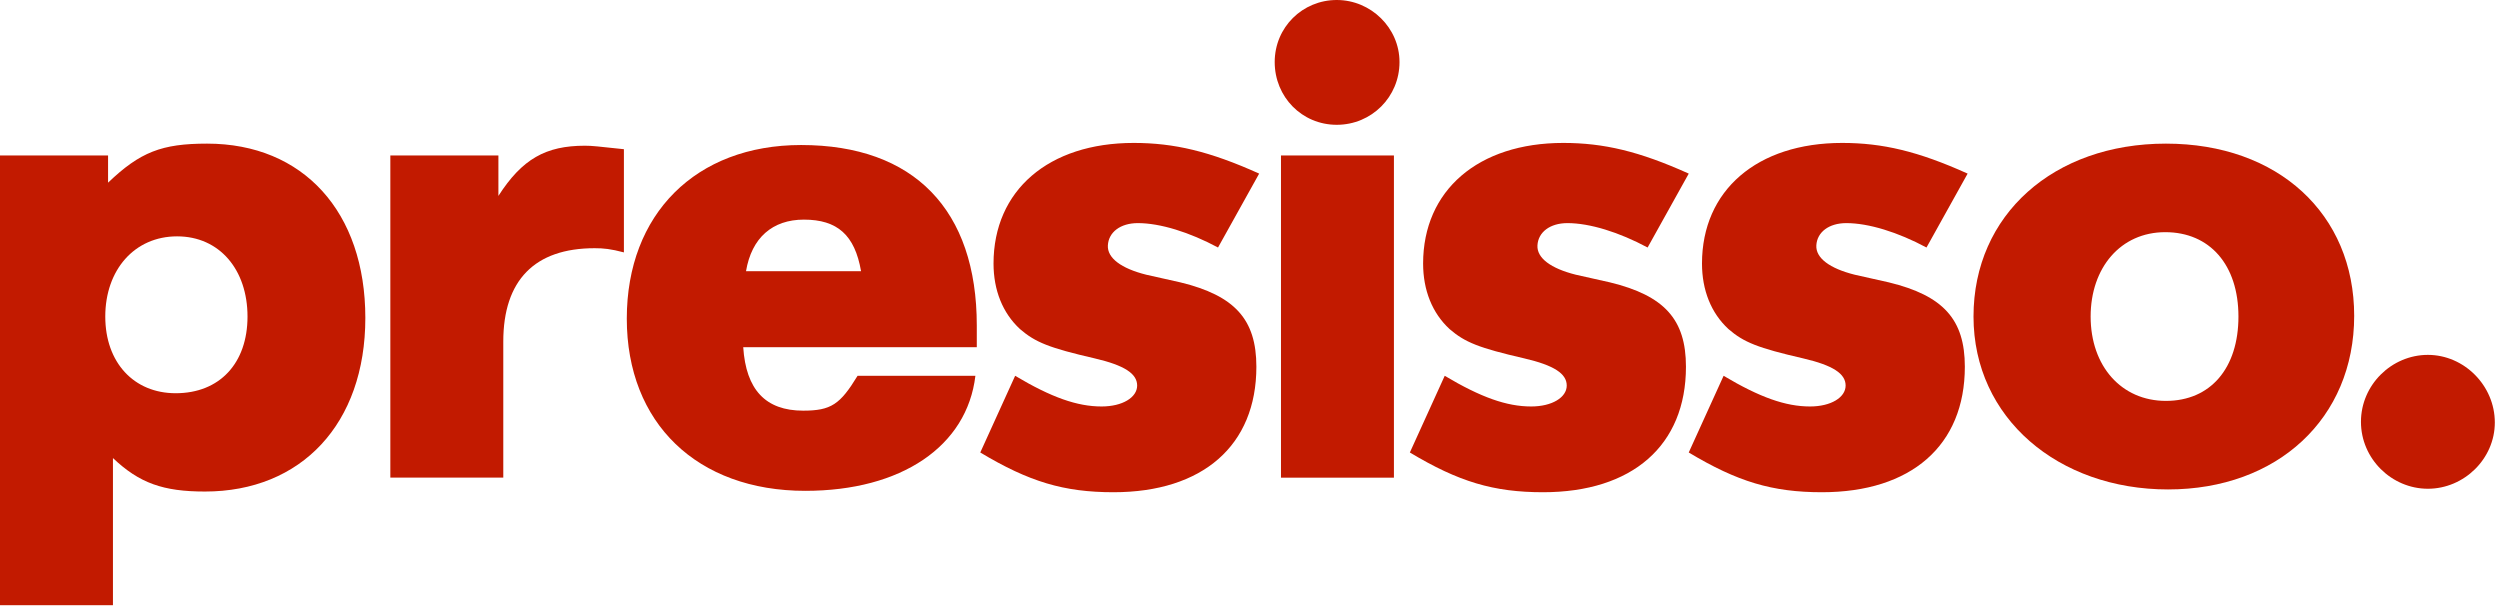 <svg width="251" height="61" viewBox="0 0 251 61" fill="none" xmlns="http://www.w3.org/2000/svg">
<g filter="url(#filter0_d_1_8)">
<path d="M0 15.61H10.85V18.34C14.07 15.26 16.24 14.42 20.79 14.42C30.45 14.42 36.68 21.28 36.68 31.92C36.68 42.56 30.24 49.35 20.58 49.35C16.38 49.35 14 48.51 11.34 45.99V60.76H0V15.61ZM10.57 31.78C10.57 36.4 13.44 39.48 17.64 39.48C22.05 39.48 24.85 36.47 24.85 31.78C24.85 27.09 22.05 23.73 17.78 23.73C13.51 23.73 10.57 27.09 10.57 31.78Z" fill="#C21A00"/>
<path d="M39.19 15.61H50.04V19.67C52.42 15.96 54.8 14.63 58.72 14.63C59.49 14.63 59.98 14.7 62.64 14.98V25.34C61.31 24.99 60.61 24.92 59.7 24.92C53.68 24.92 50.53 28.14 50.53 34.3V47.95H39.19V15.61Z" fill="#C21A00"/>
<path d="M97.93 37.73C97.09 44.8 90.51 49.28 80.85 49.28C70 49.28 62.93 42.49 62.93 31.99C62.93 21.49 69.86 14.56 80.43 14.56C91.77 14.56 98.07 21.07 98.07 32.69V34.86H74.62C74.9 39.13 76.86 41.23 80.64 41.23C83.44 41.23 84.35 40.6 86.1 37.73H97.93ZM86.45 27.23C85.82 23.59 84.07 22.05 80.71 22.05C77.56 22.05 75.46 23.87 74.9 27.23H86.45Z" fill="#C21A00"/>
<path d="M122.29 24.85C119.42 23.31 116.48 22.4 114.24 22.4C112.49 22.4 111.3 23.31 111.23 24.64C111.16 25.9 112.56 26.95 115.08 27.58L118.51 28.35C123.97 29.68 126.14 32.06 126.14 36.82C126.14 44.73 120.75 49.42 111.79 49.42C106.82 49.42 103.32 48.37 98.42 45.43L101.92 37.73C105.56 39.9 108.15 40.81 110.6 40.81C112.7 40.81 114.17 39.9 114.17 38.71C114.17 37.52 112.91 36.68 109.9 35.98C105.35 34.93 103.95 34.37 102.41 33.04C100.66 31.43 99.75 29.12 99.75 26.46C99.75 19.11 105.28 14.35 113.82 14.35C117.88 14.35 121.45 15.19 126.42 17.43L122.29 24.85Z" fill="#C21A00"/>
<path d="M140.51 6.23C140.51 9.73 137.71 12.53 134.21 12.53C130.71 12.53 127.98 9.73 127.98 6.23C127.98 2.73 130.78 0 134.21 0C137.64 0 140.51 2.8 140.51 6.23ZM128.61 15.61H139.95V47.96H128.61V15.61Z" fill="#C21A00"/>
<path d="M165.42 24.85C162.55 23.31 159.61 22.4 157.37 22.4C155.62 22.4 154.43 23.31 154.36 24.64C154.29 25.9 155.69 26.95 158.21 27.58L161.64 28.35C167.1 29.68 169.27 32.06 169.27 36.82C169.27 44.73 163.88 49.42 154.92 49.42C149.95 49.42 146.45 48.37 141.55 45.43L145.05 37.73C148.69 39.9 151.28 40.81 153.73 40.81C155.83 40.81 157.3 39.9 157.3 38.71C157.3 37.52 156.04 36.68 153.03 35.98C148.48 34.93 147.08 34.37 145.54 33.04C143.79 31.43 142.88 29.12 142.88 26.46C142.88 19.11 148.41 14.35 156.95 14.35C161.01 14.35 164.58 15.19 169.55 17.43L165.42 24.85Z" fill="#C21A00"/>
<path d="M193.42 24.85C190.55 23.31 187.61 22.4 185.37 22.4C183.62 22.4 182.43 23.31 182.36 24.64C182.29 25.9 183.69 26.95 186.21 27.58L189.64 28.35C195.1 29.68 197.27 32.06 197.27 36.82C197.27 44.73 191.88 49.42 182.92 49.42C177.95 49.42 174.45 48.37 169.55 45.43L173.05 37.73C176.69 39.9 179.28 40.81 181.73 40.81C183.83 40.81 185.3 39.9 185.3 38.71C185.3 37.52 184.04 36.68 181.03 35.98C176.48 34.93 175.08 34.37 173.54 33.04C171.79 31.43 170.88 29.12 170.88 26.46C170.88 19.11 176.41 14.35 184.95 14.35C189.01 14.35 192.58 15.19 197.55 17.43L193.42 24.85Z" fill="#C21A00"/>
<path d="M236.36 31.71C236.36 42 228.66 49.14 217.67 49.14C206.68 49.14 198.14 42 198.14 31.78C198.14 21.56 206.19 14.42 217.46 14.42C228.73 14.42 236.36 21.49 236.36 31.71ZM209.9 31.78C209.9 36.75 212.98 40.25 217.46 40.25C221.94 40.25 224.74 36.96 224.74 31.78C224.74 26.6 221.87 23.31 217.39 23.31C212.91 23.31 209.9 26.88 209.9 31.78Z" fill="#C21A00"/>
<path d="M250.48 42.42C250.48 46.06 247.4 49.07 243.76 49.07C240.12 49.07 237.04 46.06 237.04 42.35C237.04 38.64 240.12 35.63 243.76 35.63C247.4 35.63 250.48 38.71 250.48 42.42Z" fill="#C21A00"/>
</g>
<defs>
<filter id="filter0_d_1_8" x="-10.98" y="-10.98" width="272.44" height="82.72" filterUnits="userSpaceOnUse" color-interpolation-filters="sRGB">
<feFlood flood-opacity="0" result="BackgroundImageFix"/>
<feColorMatrix in="SourceAlpha" type="matrix" values="0 0 0 0 0 0 0 0 0 0 0 0 0 0 0 0 0 0 127 0" result="hardAlpha"/>
<feOffset/>
<feGaussianBlur stdDeviation="5.49"/>
<feColorMatrix type="matrix" values="0 0 0 0 0 0 0 0 0 0 0 0 0 0 0 0 0 0 0.1 0"/>
<feBlend mode="normal" in2="BackgroundImageFix" result="effect1_dropShadow_1_8"/>
<feBlend mode="normal" in="SourceGraphic" in2="effect1_dropShadow_1_8" result="shape"/>
</filter>
</defs>
</svg>
